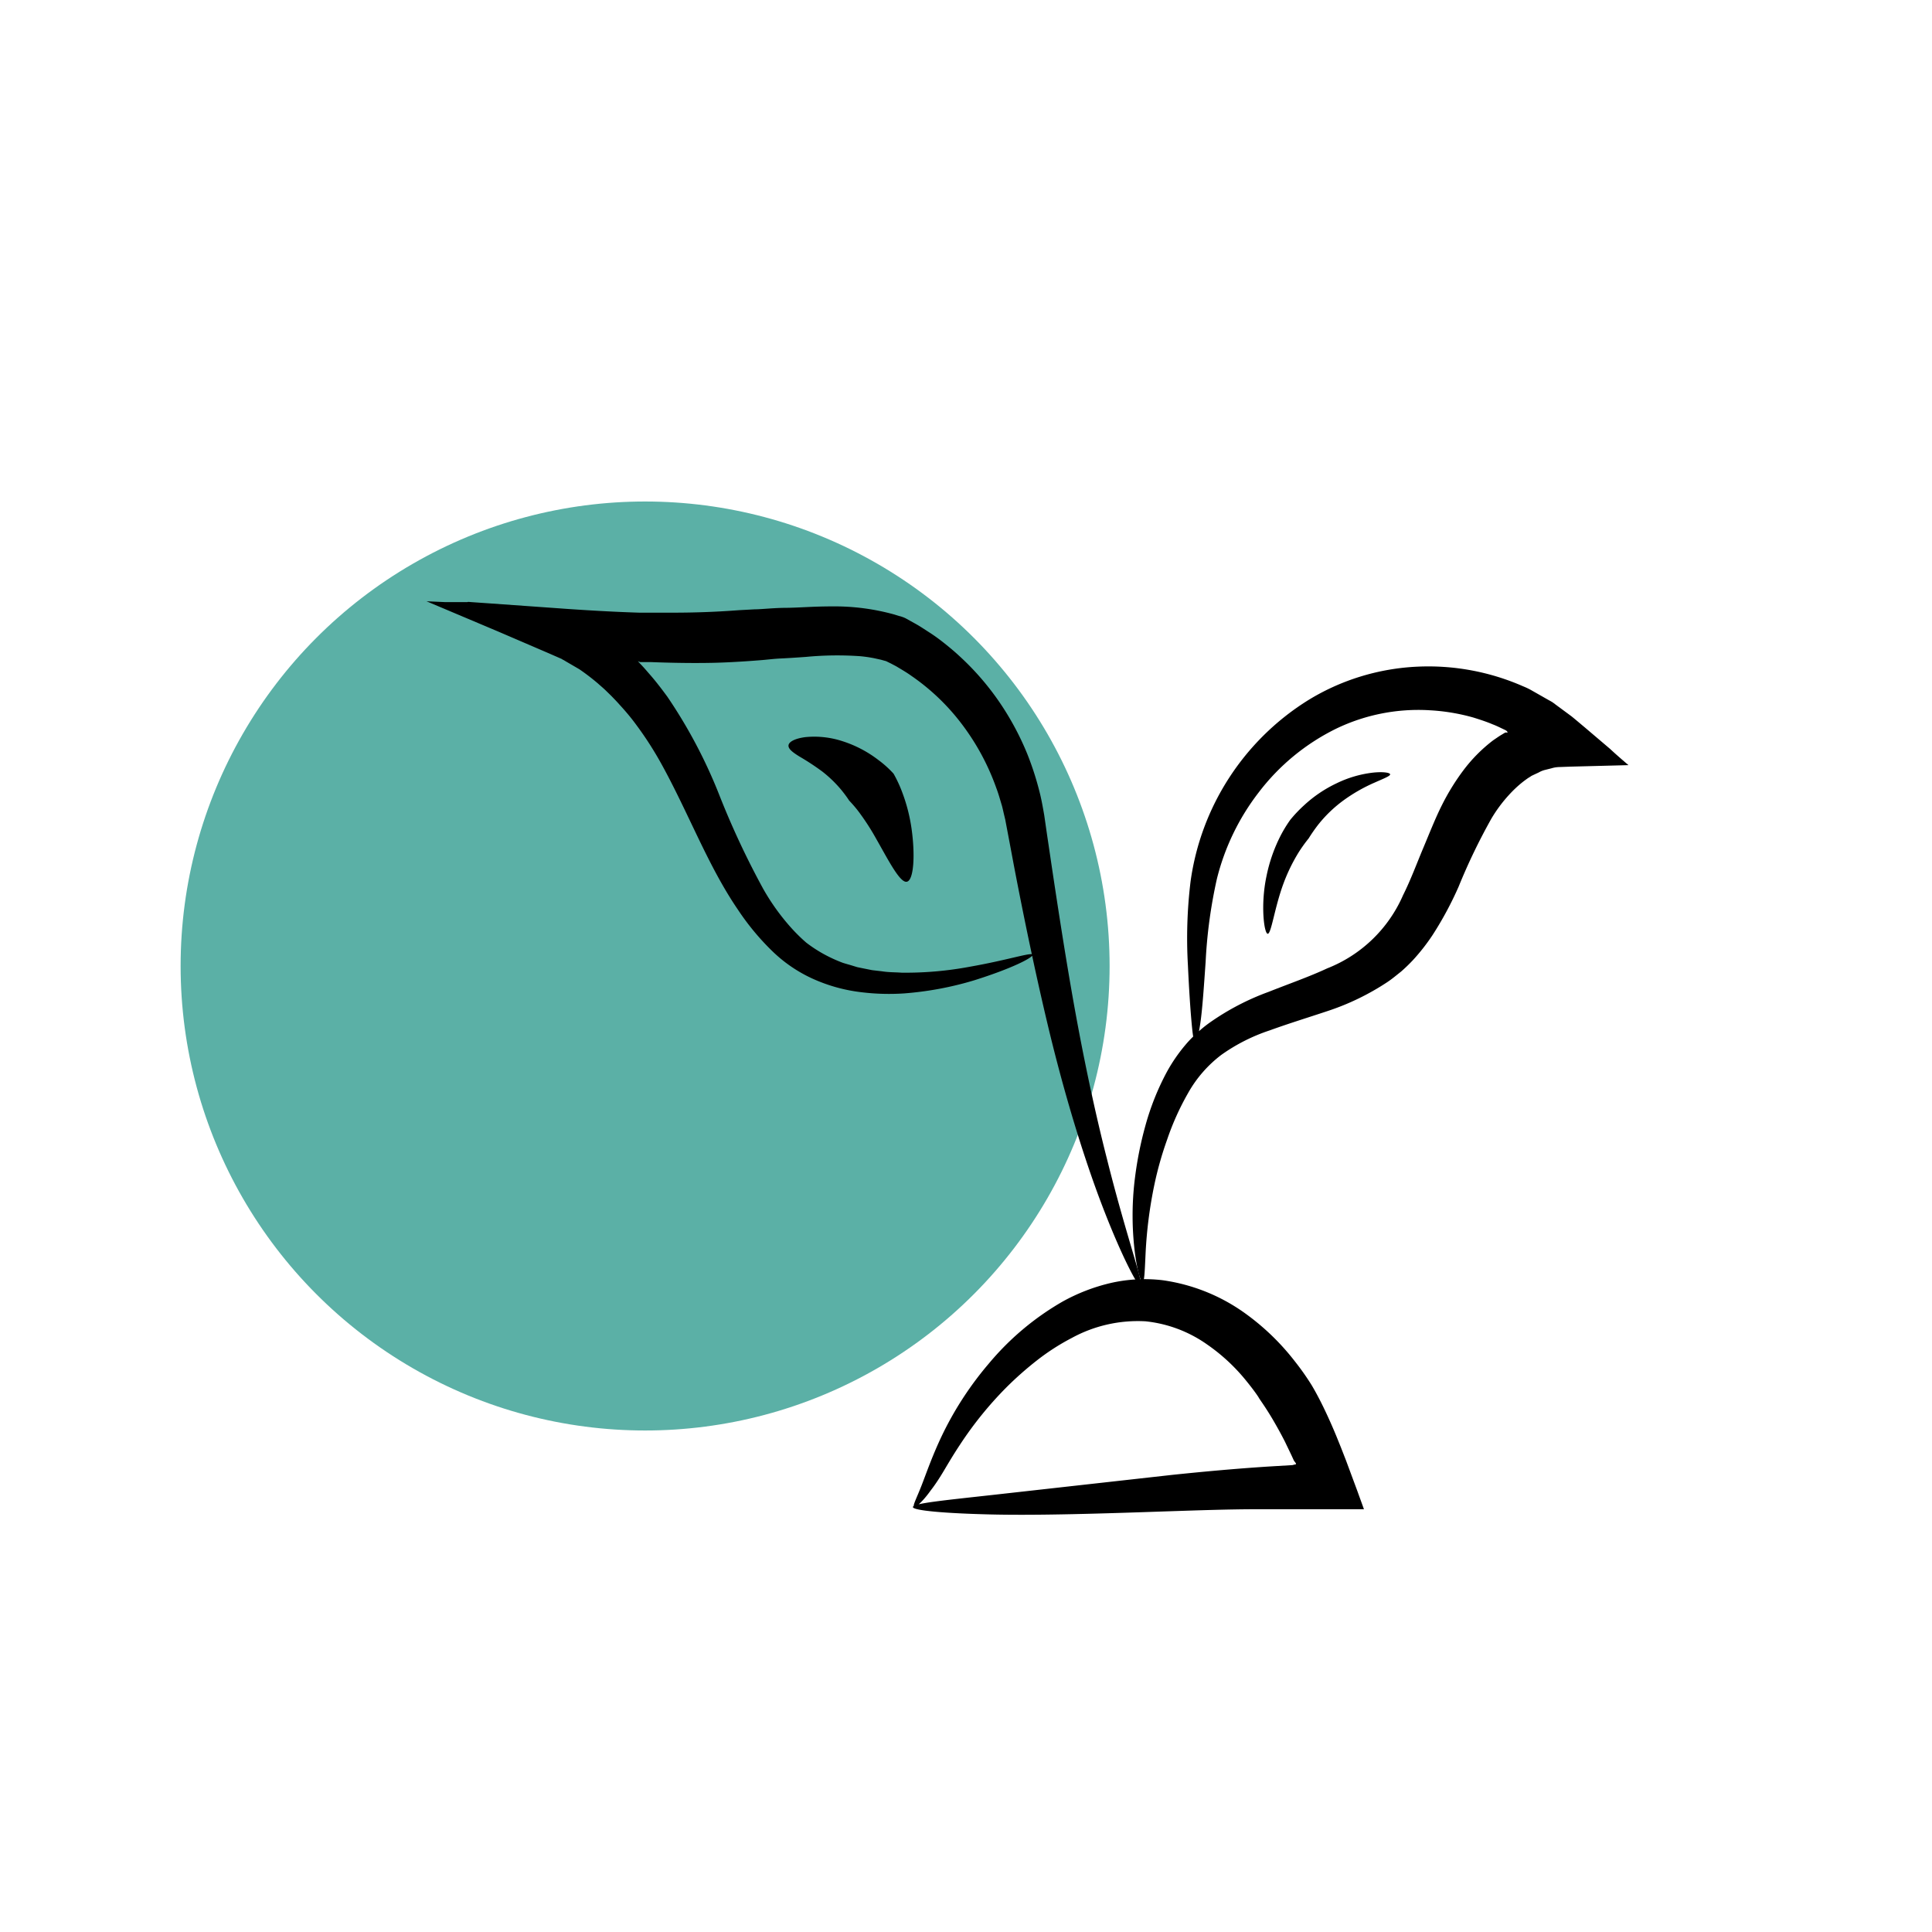 <svg xmlns="http://www.w3.org/2000/svg" viewBox="0 0 283.46 283.46"><defs><style>.cls-1{fill:#5bb0a6;}</style></defs><g id="kreise"><circle class="cls-1" cx="94.65" cy="141.73" r="68.15"/></g><g id="illus_neu" data-name="illus neu"><path d="M167.35,188.72c-.43.19-4.18-6.95-8-18.46-1.92-5.75-3.88-12.56-5.64-19.95S150.29,135,148.76,127q-.56-3-1.13-6l-.14-.74-.16-.67c-.11-.45-.2-.9-.32-1.35-.27-.89-.51-1.78-.84-2.64a34.75,34.75,0,0,0-5.15-9.49,32,32,0,0,0-7.26-6.92c-.65-.47-1.33-.87-2-1.27-.33-.21-.68-.37-1-.55L130,97l-.26-.07-.5-.14-1-.22a20.43,20.43,0,0,0-2-.29,48.33,48.33,0,0,0-8,.1c-1.26.09-2.58.18-3.68.23s-2.09.19-3.07.26c-4,.32-6.45.37-7,.38s-3.91.09-9-.11l-1,0-.45,0h0l-.12,0L93.58,97c-.11,0,0,0,0,0a1.35,1.35,0,0,1,.18.2l0,0h0l.34.36c.46.48.89,1,1.33,1.5.87,1,1.69,2.08,2.49,3.17a73.74,73.74,0,0,1,7.59,14.35,121.7,121.7,0,0,0,6.45,13.8,32.44,32.44,0,0,0,4.06,5.68,25.11,25.11,0,0,0,2.27,2.24,20.24,20.24,0,0,0,2.57,1.68,21.52,21.52,0,0,0,2.76,1.27c.48.16,1,.29,1.44.43l.72.22.73.15,1.45.29,1.46.17c1,.16,1.93.13,2.86.2a51.17,51.17,0,0,0,10-.87c5.68-1,9.07-2.16,9.21-1.77s-2.95,2-8.56,3.76a48.18,48.18,0,0,1-10.26,1.92,33.4,33.4,0,0,1-6.35-.18,24.15,24.15,0,0,1-6.78-1.84,20.92,20.92,0,0,1-6.31-4.26,36.76,36.76,0,0,1-5-6.06c-3-4.4-5.23-9.32-7.51-14.06-1.14-2.38-2.28-4.71-3.5-6.94a51,51,0,0,0-4-6.24c-.74-1-1.51-1.9-2.31-2.77-.39-.45-.81-.87-1.21-1.29l-.75-.73c-.38-.38-.81-.73-1.22-1.1A32.12,32.12,0,0,0,85,98.19l-1.89-1.1-.47-.28c-.08,0-.14-.09-.25-.14L82,96.5l-1.53-.67-7.42-3.19L62.58,88.22l2.71.12,1.44,0h.7a3.23,3.23,0,0,0,.35,0l.6,0c.14,0,.11,0,.19,0s-.1-.06.57,0l2.86.2,11.38.81c3.68.25,7.15.44,10.42.54l1.46,0h3.45c5.74,0,9.38-.36,10-.38l2-.11c1,0,2.75-.21,4.58-.22s4-.21,6.73-.21a32.82,32.82,0,0,1,9.23,1.2l.63.2a4.37,4.37,0,0,1,1,.35l1.24.69c.77.41,1.5.91,2.25,1.39s1.46,1,2.2,1.59,1.43,1.16,2.12,1.8a39.16,39.16,0,0,1,7.33,9,40.68,40.68,0,0,1,2.71,5.45,43.71,43.71,0,0,1,1.88,5.91c.24,1,.43,2.09.6,3.07l.42,2.91c.29,1.92.57,3.86.86,5.79,1.16,7.71,2.37,15.36,3.71,22.48s2.79,13.68,4.22,19.27C165.22,181.27,167.88,188.49,167.35,188.72Z"/><path d="M133.07,129.36c-1,.27-2.75-3.2-4.52-6.3a34.83,34.83,0,0,0-2.59-4c-.76-1-1.34-1.55-1.39-1.63s-.46-.71-1.13-1.53a18.11,18.11,0,0,0-2.79-2.7A36.41,36.41,0,0,0,117.3,111c-1-.62-1.68-1.13-1.61-1.66s1-1,2.47-1.19a13.29,13.29,0,0,1,5.49.61,17.25,17.25,0,0,1,5.23,2.75,15.29,15.29,0,0,1,2.22,2,18.6,18.6,0,0,1,1.24,2.65,25,25,0,0,1,1.4,5.41C134.29,125.46,134.07,129.11,133.07,129.36Z"/><path d="M133.94,221.11c0-.55,4.74-1,11.83-1.79L172,216.39c4.8-.5,9.66-.94,14.26-1.23l3.36-.2.39-.1c.32,0,0-.32-.08-.44l-.07-.09,0,0h0l-.07-.14-.26-.57c-.35-.74-.69-1.44-1-2.09-.66-1.3-1.29-2.41-1.83-3.33-1.09-1.84-1.88-2.88-2-3.11s-.83-1.26-2.05-2.74a27.34,27.34,0,0,0-5.5-5.06,19.07,19.07,0,0,0-9.08-3.43,20.21,20.21,0,0,0-10.85,2.46,32.88,32.88,0,0,0-5.09,3.28,50,50,0,0,0-4.52,4,53.68,53.68,0,0,0-6.76,8.36c-.89,1.34-1.61,2.55-2.31,3.73s-1.37,2.2-2,3c-1.16,1.64-2.23,2.54-2.44,2.37s.43-1.35,1.16-3.24,1.67-4.62,3.21-7.75a48.85,48.85,0,0,1,6.6-10,40.11,40.11,0,0,1,10.84-9.11,27.35,27.35,0,0,1,7.05-2.72,22.39,22.39,0,0,1,7.6-.41A27.16,27.16,0,0,1,183,192.92a35.18,35.18,0,0,1,7,6.84,37.8,37.8,0,0,1,2.45,3.48c.16.27.94,1.57,1.95,3.7.51,1.07,1.08,2.34,1.67,3.77q.28.69.57,1.41c.28.7.56,1.43.85,2.17l1.7,4.58c.28.79.58,1.59.87,2.41l.06.15s-.1,0-.15,0h-2.38l-5.6,0-7.38,0c-4.36,0-9,.17-13.64.32-9.27.32-18.54.61-25.48.45S133.94,221.62,133.94,221.11Z"/><path d="M175.34,152.84c-.22,0-.36-1.1-.53-3s-.36-4.73-.52-8.21a69,69,0,0,1,.39-12.32,37.36,37.36,0,0,1,17-26.42,33.24,33.24,0,0,1,7.9-3.62A33.66,33.66,0,0,1,208,97.81a34.55,34.55,0,0,1,15.46,2.88,10.29,10.29,0,0,1,1.11.52l1.32.75,1.3.74c.22.12.45.24.64.37l.55.41,2.18,1.61c.67.54,1.28,1.07,1.92,1.6l3.74,3.18c.29.27,1.07,1,2.71,2.39l-8.53.22-1.59.06a4.23,4.23,0,0,0-1.2.19l-1,.25a3.42,3.42,0,0,0-.84.35l-.77.36-.19.09,0,0-.12.06,0,0-.13.09c-.18.12-.35.21-.51.33q-.48.34-.87.66a17.19,17.19,0,0,0-1.76,1.68,20.88,20.88,0,0,0-2.59,3.48,87.9,87.9,0,0,0-4.82,10,50.71,50.71,0,0,1-3.82,7.1,29.35,29.35,0,0,1-2.86,3.66,24.22,24.22,0,0,1-1.78,1.72c-.65.51-1.29,1.06-2,1.53a36.64,36.64,0,0,1-8.71,4.23c-3,1-5.84,1.87-8.53,2.85a26.71,26.71,0,0,0-7.12,3.6,18.24,18.24,0,0,0-4.87,5.59,39,39,0,0,0-3.08,6.84,50.55,50.55,0,0,0-1.87,6.61,64.44,64.44,0,0,0-1.3,10.26c-.12,2.51-.16,4-.44,4s-.73-1.43-1.1-4.11a44.18,44.18,0,0,1,0-11.23,53.15,53.15,0,0,1,1.49-7.46,37.85,37.85,0,0,1,3.18-8,24,24,0,0,1,2.66-3.89,16.61,16.61,0,0,1,1.7-1.76,17.9,17.9,0,0,1,1.91-1.57,37,37,0,0,1,8.67-4.53c3-1.19,5.92-2.2,8.58-3.44a20.19,20.19,0,0,0,11.13-10.73c1.14-2.28,2-4.63,2.95-6.89s1.8-4.44,2.78-6.38a33.33,33.33,0,0,1,3.08-5,22.6,22.6,0,0,1,4.41-4.46l.66-.45c.16-.11.36-.24.58-.37l.36-.22.2-.11,0,0h0l0,0,0,0h.14c.24.06.23-.06,0-.26,0,0,0,0-.1-.07l-.61-.29c-.42-.2-.85-.41-1.31-.58-.89-.38-1.85-.69-2.84-1a29.23,29.23,0,0,0-6.38-1.06,27.75,27.75,0,0,0-13.73,2.7,32,32,0,0,0-11.38,9.37,34.23,34.23,0,0,0-6.12,12.67,71.52,71.52,0,0,0-1.65,12.14c-.25,3.58-.45,6.55-.72,8.61S175.56,152.86,175.34,152.84Z"/><path d="M186,137c-.52,0-1.08-4.12-.2-8.37a23.18,23.18,0,0,1,1.94-5.73,19.2,19.2,0,0,1,1.57-2.62,19.85,19.85,0,0,1,2-2.11,18.87,18.87,0,0,1,4.76-3.23,16.55,16.55,0,0,1,5.36-1.58c1.5-.16,2.51,0,2.53.25s-.95.62-2.3,1.22a24.18,24.18,0,0,0-4.56,2.61A19.17,19.17,0,0,0,193.4,121a23.5,23.5,0,0,0-1.39,2,22.29,22.29,0,0,0-1.44,2,25.63,25.63,0,0,0-2.25,4.6C187,133.15,186.53,137,186,137Z"/></g></svg>